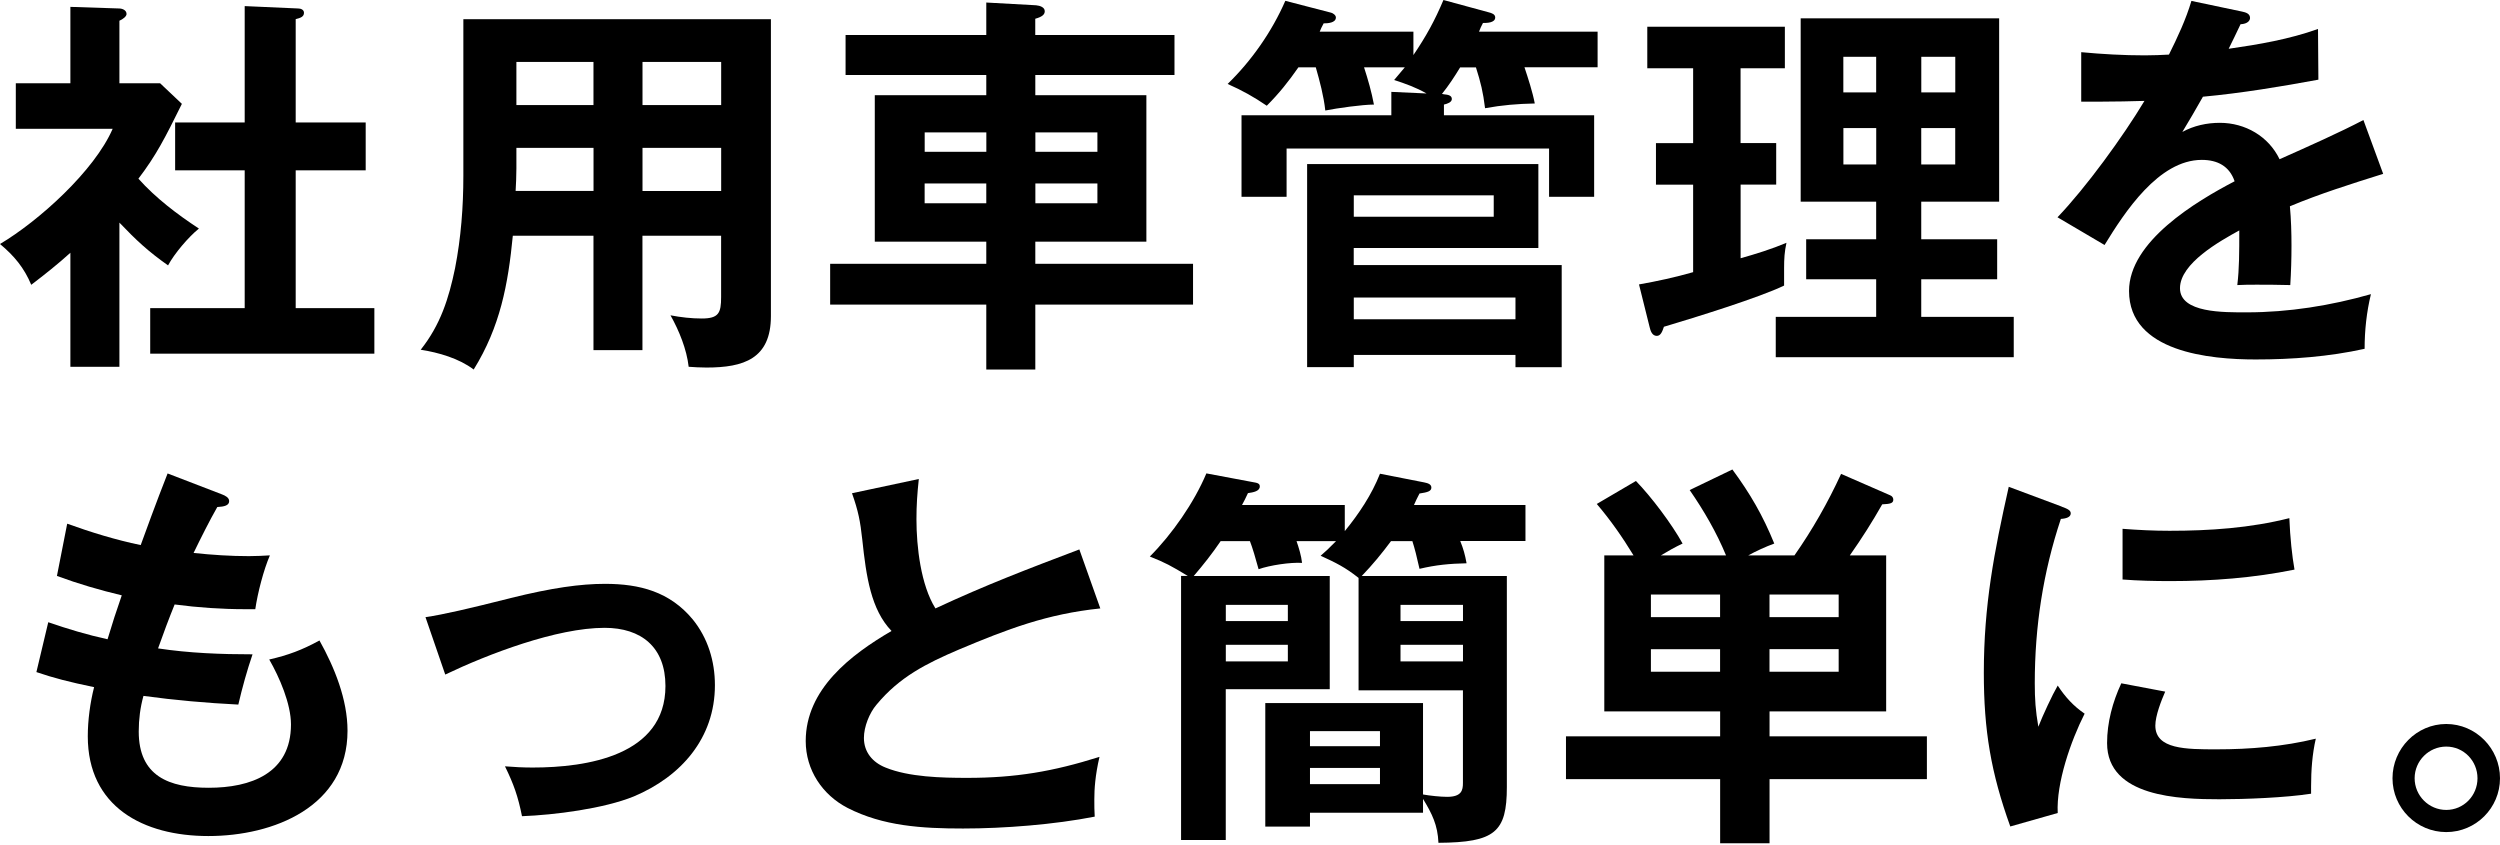 <svg width="630" height="213" viewBox="0 0 630 213" fill="none" xmlns="http://www.w3.org/2000/svg">
<path d="M30.091 92.428H17.736V63.693C14.554 66.588 11.262 69.179 7.872 71.77C6.074 67.475 3.583 64.482 0 61.489C9.767 55.698 23.81 43.034 28.389 32.463H3.984V20.991H17.736V1.732L29.994 2.134C30.797 2.134 31.89 2.536 31.89 3.533C31.89 4.129 30.99 4.835 30.091 5.223V20.991H40.356L45.835 26.172C41.546 34.846 39.36 39.141 34.878 45.029C39.264 49.92 44.645 54.008 50.124 57.596C47.44 59.785 43.953 63.886 42.349 66.879C37.271 63.291 34.38 60.589 30.091 56.1V92.414V92.428ZM44.133 42.937V30.869H61.662V1.538L75.11 2.134C75.801 2.134 76.604 2.439 76.604 3.228C76.604 4.226 75.705 4.531 74.515 4.822V30.856H92.154V42.923H74.515V77.645H94.34V89.117H37.852V77.645H61.662V42.923H44.133V42.937Z" fill="black"/>
<path d="M161.91 88.23H149.555V59.397H129.232C128.042 71.673 126.05 82.342 119.367 93.121C115.687 90.322 110.499 88.826 106.017 88.133C110.997 81.843 113.086 75.262 114.677 67.586C116.171 59.91 116.766 52.123 116.766 44.337V4.835H194.269V79.654C194.269 90.433 187.393 92.622 178.027 92.622C176.727 92.622 174.638 92.525 173.545 92.428C173.047 88.036 171.151 83.353 168.965 79.46C171.553 79.959 174.25 80.263 176.837 80.263C181.126 80.263 181.721 78.864 181.721 74.874V59.411H161.896V88.244L161.91 88.23ZM149.555 37.257H130.131V42.439C130.131 43.935 130.034 46.831 129.937 48.119H149.569V37.243L149.555 37.257ZM149.555 15.601H130.131V26.477H149.555V15.601ZM181.735 26.477V15.601H161.91V26.477H181.735ZM181.735 48.133V37.257H161.91V48.133H181.735Z" fill="black"/>
<path d="M295.97 8.826V18.899H260.899V23.983H288.887V60.894H260.899V66.477H300.646V76.758H260.899V93.121H248.544V76.758H209.198V66.477H248.544V60.894H220.446V23.983H248.544V18.899H213.085V8.826H248.544V0.637L261.092 1.33C262.089 1.427 263.278 1.829 263.278 2.826C263.278 3.63 262.683 4.226 260.885 4.725V8.812H295.956L295.97 8.826ZM248.558 38.254V33.363H233.021V38.254H248.558ZM233.008 51.223H248.544V46.235H233.008V51.223ZM276.546 33.363H260.913V38.254H276.546V33.363ZM260.913 46.235V51.223H276.546V46.235H260.913Z" fill="black"/>
<path d="M386.782 26.076C382.3 26.172 378.62 26.477 374.234 27.267C373.736 23.18 373.141 20.783 371.938 16.986H367.953C366.556 19.287 365.062 21.573 363.374 23.665L363.872 23.762C364.965 23.859 365.864 24.067 365.864 24.953C365.864 25.757 364.771 26.145 363.872 26.353V29.041H401.724V49.588H390.366V37.423H324.221V49.588H312.863V29.041H350.618V23.152L359.486 23.554C356.899 22.058 354.104 21.06 351.324 20.159C352.223 19.065 353.316 17.762 354.008 16.973H343.742C344.738 20.062 345.637 23.152 346.232 26.353C343.341 26.353 336.963 27.253 333.975 27.849C333.573 24.163 332.577 20.464 331.581 16.973H327.195C324.705 20.561 322.312 23.554 319.227 26.644C315.837 24.344 313.153 22.847 309.362 21.157C315.339 15.366 320.513 7.994 323.903 0.208L335.455 3.201C335.856 3.298 336.645 3.796 336.645 4.392C336.645 5.791 334.556 5.888 333.56 5.888C333.255 6.387 332.66 7.69 332.563 7.981H356.18V13.869C359.362 9.186 361.561 5.196 363.747 0L375.106 3.09C375.908 3.284 376.794 3.589 376.794 4.392C376.794 5.791 374.608 5.791 373.708 5.791C373.307 6.484 373.017 7.191 372.712 7.981H402.596V16.959H384.168C385.067 19.647 386.257 23.346 386.755 26.034L386.782 26.076ZM341.155 92.525H329.395V41.344H387.668V62.501H341.141V66.796H393.548V92.539H381.899V89.449H341.155V92.539V92.525ZM341.155 49.228V54.617H376.42V49.228H341.155ZM381.899 80.457V74.971H341.155V80.457H381.899Z" fill="black"/>
<path d="M438.636 36.051H447.601V46.526H438.636V65.078C442.523 63.983 446.411 62.778 450.188 61.185C449.69 63.485 449.593 65.175 449.593 67.572V71.964C443.423 74.957 427.374 79.945 419.308 82.342C418.907 83.533 418.506 84.642 417.51 84.642C416.32 84.642 415.919 83.339 415.711 82.453L413.027 71.673C417.607 70.87 422.186 69.872 426.669 68.583V46.54H417.302V36.065H426.669V17.208H415.116V6.734H449.787V17.208H438.622V36.065L438.636 36.051ZM507.464 79.848V90.017H447.49V79.848H472.794V70.371H455.155V60.298H472.794V50.821H453.771V4.628H503.784V50.821H484.153V60.298H503.286V70.371H484.153V79.848H507.464ZM472.794 14.312H464.521V23.291H472.794V14.312ZM464.535 32.269V41.441H472.808V32.269H464.535ZM492.73 23.291V14.312H484.166V23.291H492.73ZM484.153 41.441H492.716V32.269H484.153V41.441Z" fill="black"/>
<path d="M552.261 0.236L565.017 2.923C565.916 3.117 567.009 3.422 567.009 4.517C567.009 5.113 566.511 6.013 564.616 6.11C563.717 8.008 562.527 10.502 561.627 12.29C569.292 11.195 576.874 9.893 584.137 7.302L584.234 20.076C575.075 21.767 564.906 23.471 555.139 24.371C553.34 27.558 551.653 30.454 549.951 33.253C552.842 31.659 556.121 30.953 559.414 30.953C565.792 30.953 571.672 34.347 574.452 40.125C581.619 36.938 589.698 33.336 595.578 30.246L600.559 43.81C592.59 46.304 584.414 48.895 577.053 51.985C577.358 55.282 577.455 58.663 577.455 61.961C577.455 65.258 577.358 68.542 577.15 71.839C574.162 71.742 570.482 71.742 568.683 71.742C567.092 71.742 565.391 71.742 563.8 71.839C564.298 67.655 564.298 63.762 564.298 58.067C559.414 60.755 549.356 66.353 549.356 72.629C549.356 78.906 560.41 78.712 566.193 78.712C576.749 78.712 587.319 77.021 597.474 74.126C596.381 78.615 595.883 83.298 595.883 87.898C586.918 89.893 577.551 90.585 568.393 90.585C557.034 90.585 536.517 88.784 536.517 73.322C536.517 60.852 553.354 50.779 563.122 45.681C561.821 41.884 558.833 40.291 554.848 40.291C543.988 40.291 535.424 53.453 530.347 61.739L518.49 54.756C525.657 47.274 535.023 34.403 540.405 25.424C537.416 25.521 532.74 25.618 529.254 25.618H524.467V13.149C529.752 13.647 535.134 13.952 540.502 13.952C542.494 13.952 544.887 13.855 546.575 13.758C548.761 9.366 550.864 4.877 552.247 0.194L552.261 0.236Z" fill="black"/>
<path d="M42.196 119.294L55.948 124.586C56.751 124.891 57.747 125.39 57.747 126.277C57.747 127.371 56.557 127.676 54.758 127.773C52.766 131.265 50.677 135.449 48.782 139.342C53.458 139.841 58.148 140.146 62.727 140.146C64.318 140.146 66.615 140.049 68.012 139.952C66.421 143.637 64.927 149.429 64.332 153.516H61.842C55.865 153.516 49.985 153.114 44.009 152.325C42.708 155.511 41.02 160 39.831 163.395C47.703 164.586 55.672 164.891 63.64 164.891C62.243 168.979 61.053 173.274 60.057 177.555C52.088 177.153 44.119 176.46 36.15 175.366C35.348 178.262 34.961 181.254 34.961 184.344C34.961 195.622 42.625 198.518 52.6 198.518C63.156 198.518 73.325 194.929 73.325 182.557C73.325 177.375 70.433 170.683 67.846 166.194C72.633 165.099 76.12 163.797 80.505 161.4C84.296 168.189 87.575 176.266 87.575 184.15C87.575 203.312 68.939 210.683 52.503 210.683C36.067 210.683 22.122 203.298 22.122 185.536C22.122 181.545 22.717 177.056 23.713 173.163C17.432 171.86 13.558 170.863 9.172 169.366L12.161 156.8C17.044 158.49 22.025 159.986 27.102 161.095C28.195 157.409 29.399 153.71 30.686 150.025C25.207 148.722 19.728 147.129 14.347 145.134L16.934 131.971C23.007 134.16 29.192 136.058 35.459 137.361C36.358 134.867 39.443 126.387 42.238 119.307L42.196 119.294Z" fill="black"/>
<path d="M128.651 150.717C139.11 148.126 146.29 147.129 152.461 147.129C161.232 147.129 168.8 149.124 174.583 156.107C178.374 160.79 180.158 166.582 180.158 172.664C180.158 186.034 171.595 195.705 159.738 200.693C152.17 203.783 139.719 205.376 131.542 205.681C130.546 200.693 129.453 197.603 127.254 193.114C129.55 193.308 131.93 193.419 134.226 193.419C147.868 193.419 167.693 190.426 167.693 172.872C167.693 163.09 161.62 158.213 152.35 158.213C140.3 158.213 123.062 164.794 112.201 169.99L107.221 155.525C111.897 154.832 117.874 153.433 128.637 150.731L128.651 150.717Z" fill="black"/>
<path d="M271.994 138.455L277.279 153.322C263.832 154.721 253.967 158.504 241.613 163.7C233.45 167.191 226.671 170.586 220.888 177.569C219.09 179.661 217.706 183.152 217.706 185.951C217.706 189.54 219.892 192.131 223.185 193.433C229.064 195.83 237.324 196.024 243.702 196.024C255.96 196.024 265.326 194.431 277.072 190.731C275.979 195.414 275.771 198.906 275.771 201.4C275.771 203.09 275.771 204.296 275.868 205.792C265.713 207.787 253.054 208.785 242.692 208.785C232.33 208.785 222.576 208.189 213.597 203.603C207.219 200.305 203.041 194.029 203.041 186.741C203.041 173.675 214.399 164.988 224.665 159.003C219.491 153.613 218.287 145.341 217.291 135.961C216.793 131.375 216.295 128.784 214.704 124.295L231.541 120.707C231.14 124.503 230.946 127.288 230.946 130.877C230.946 137.763 232.039 147.434 235.733 153.322C248.586 147.337 258.851 143.443 271.994 138.455Z" fill="black"/>
<path d="M369.572 141.947C365.283 142.044 361.907 142.349 357.715 143.346C357.024 140.257 356.526 138.261 355.917 136.363H350.535C348.238 139.453 345.859 142.349 343.161 145.147H379.727V198.324C379.727 209.699 376.738 212.29 362.488 212.387C362.295 207.898 360.897 205.099 358.601 201.317V204.808H330.115V208.3H318.853V177.167H358.601V200.208C360.289 200.513 362.986 200.804 364.674 200.804C368.354 200.804 368.659 199.114 368.659 197.312V173.966H342.359V145.632C338.969 142.945 336.686 141.836 332.799 140.049C334.196 138.857 334.597 138.455 336.686 136.363H326.725C327.32 138.054 327.915 140.049 328.122 141.85C325.231 141.656 319.96 142.446 317.165 143.443C316.473 140.852 315.574 137.86 314.979 136.363H307.605C305.516 139.453 303.22 142.349 300.826 145.147H335.095V173.675H308.892V211.68H297.63V145.134H299.318C295.029 142.543 293.743 141.836 289.758 140.243C295.334 134.659 300.909 126.678 304.008 119.294L315.671 121.483C316.972 121.677 317.47 121.885 317.47 122.577C317.47 123.769 315.879 124.074 314.481 124.268C314.288 124.766 313.181 126.956 312.987 127.26H338.886V133.842C342.469 129.45 345.665 124.669 347.754 119.377L358.905 121.566C359.901 121.76 360.704 122.065 360.704 122.868C360.704 123.769 359.804 124.06 357.715 124.365C357.411 124.863 356.526 126.762 356.318 127.26H384.417V136.336H367.981C368.783 138.331 369.171 139.73 369.572 141.919V141.947ZM324.539 156.509V152.421H308.906V156.509H324.539ZM308.906 162.494V166.679H324.539V162.494H308.906ZM347.754 184.247H330.115V188.043H347.754V184.247ZM330.115 193.516V197.603H347.754V193.516H330.115ZM368.673 156.509V152.421H352.928V156.509H368.673ZM352.928 162.494V166.679H368.673V162.494H352.928Z" fill="black"/>
<path d="M434.955 139.952C432.562 134.16 429.38 128.674 425.796 123.492L436.56 118.31C441.043 124.392 444.225 129.879 447.116 136.973C444.93 137.777 442.537 138.871 440.545 139.966H452.194C456.676 133.578 460.66 126.595 463.953 119.418L476.308 124.808C476.806 125.002 477.11 125.404 477.11 125.903C477.11 126.803 476.418 126.997 474.316 127.094C471.825 131.486 469.238 135.574 466.153 139.966H475.312V179.273H445.926V185.563H485.577V196.343H445.926V212.498H433.475V196.343H394.626V185.563H433.475V179.273H404.283V139.966H411.657C408.863 135.38 405.874 131.084 402.388 126.997L412.252 121.206C416.14 125.196 421.314 132.082 424.012 136.973C422.116 137.874 420.332 138.871 418.533 139.966H434.969L434.955 139.952ZM433.461 155.511V149.831H416.029V155.511H433.461ZM416.029 169.283H433.461V163.603H416.029V169.283ZM463.344 149.831H445.912V155.511H463.344V149.831ZM445.912 163.589V169.269H463.344V163.589H445.912Z" fill="black"/>
<path d="M519.528 127.676C521.216 128.272 521.825 128.674 521.825 129.366C521.825 130.267 520.829 130.669 519.335 130.766C514.852 144.233 512.763 157.908 512.763 172.165C512.763 176.252 512.957 179.051 513.662 183.139C514.755 180.34 517.149 175.158 518.546 172.761C520.441 175.657 522.531 177.943 525.325 179.841C521.839 186.727 518.159 197.299 518.546 204.877L506.593 208.272C501.709 194.708 499.924 184.025 499.924 169.56C499.924 152.505 502.511 139.134 506.205 122.674L519.556 127.662L519.528 127.676ZM545.635 174.271C544.639 176.571 543.145 180.354 543.145 182.848C543.145 188.833 550.92 188.833 558.584 188.833C566.954 188.833 575.421 188.14 583.584 186.145C582.685 190.038 582.394 194.126 582.394 198.213V200.014C576.016 201.012 565.765 201.414 559.276 201.414C549.412 201.414 530.984 200.915 530.984 187.254C530.984 182.072 532.381 176.876 534.567 172.193L545.621 174.285L545.635 174.271ZM546.728 133.758C556.883 133.758 567.051 133.066 576.916 130.572C577.109 135.463 577.607 140.146 578.216 143.54C567.951 145.632 557.394 146.436 546.935 146.436C542.854 146.436 538.87 146.339 534.885 146.034V133.26C538.87 133.565 542.757 133.758 546.742 133.758H546.728Z" fill="black"/>
<path d="M630 196.121C630 203.603 623.926 209.685 616.455 209.685C608.985 209.685 602.911 203.603 602.911 196.121C602.911 188.639 608.985 182.446 616.455 182.446C623.926 182.446 630 188.625 630 196.121ZM608.487 196.121C608.487 200.513 612.07 204.102 616.455 204.102C620.841 204.102 624.328 200.513 624.328 196.121C624.328 191.729 620.841 188.14 616.455 188.14C612.07 188.14 608.487 191.729 608.487 196.121Z" fill="black"/>
</svg>
